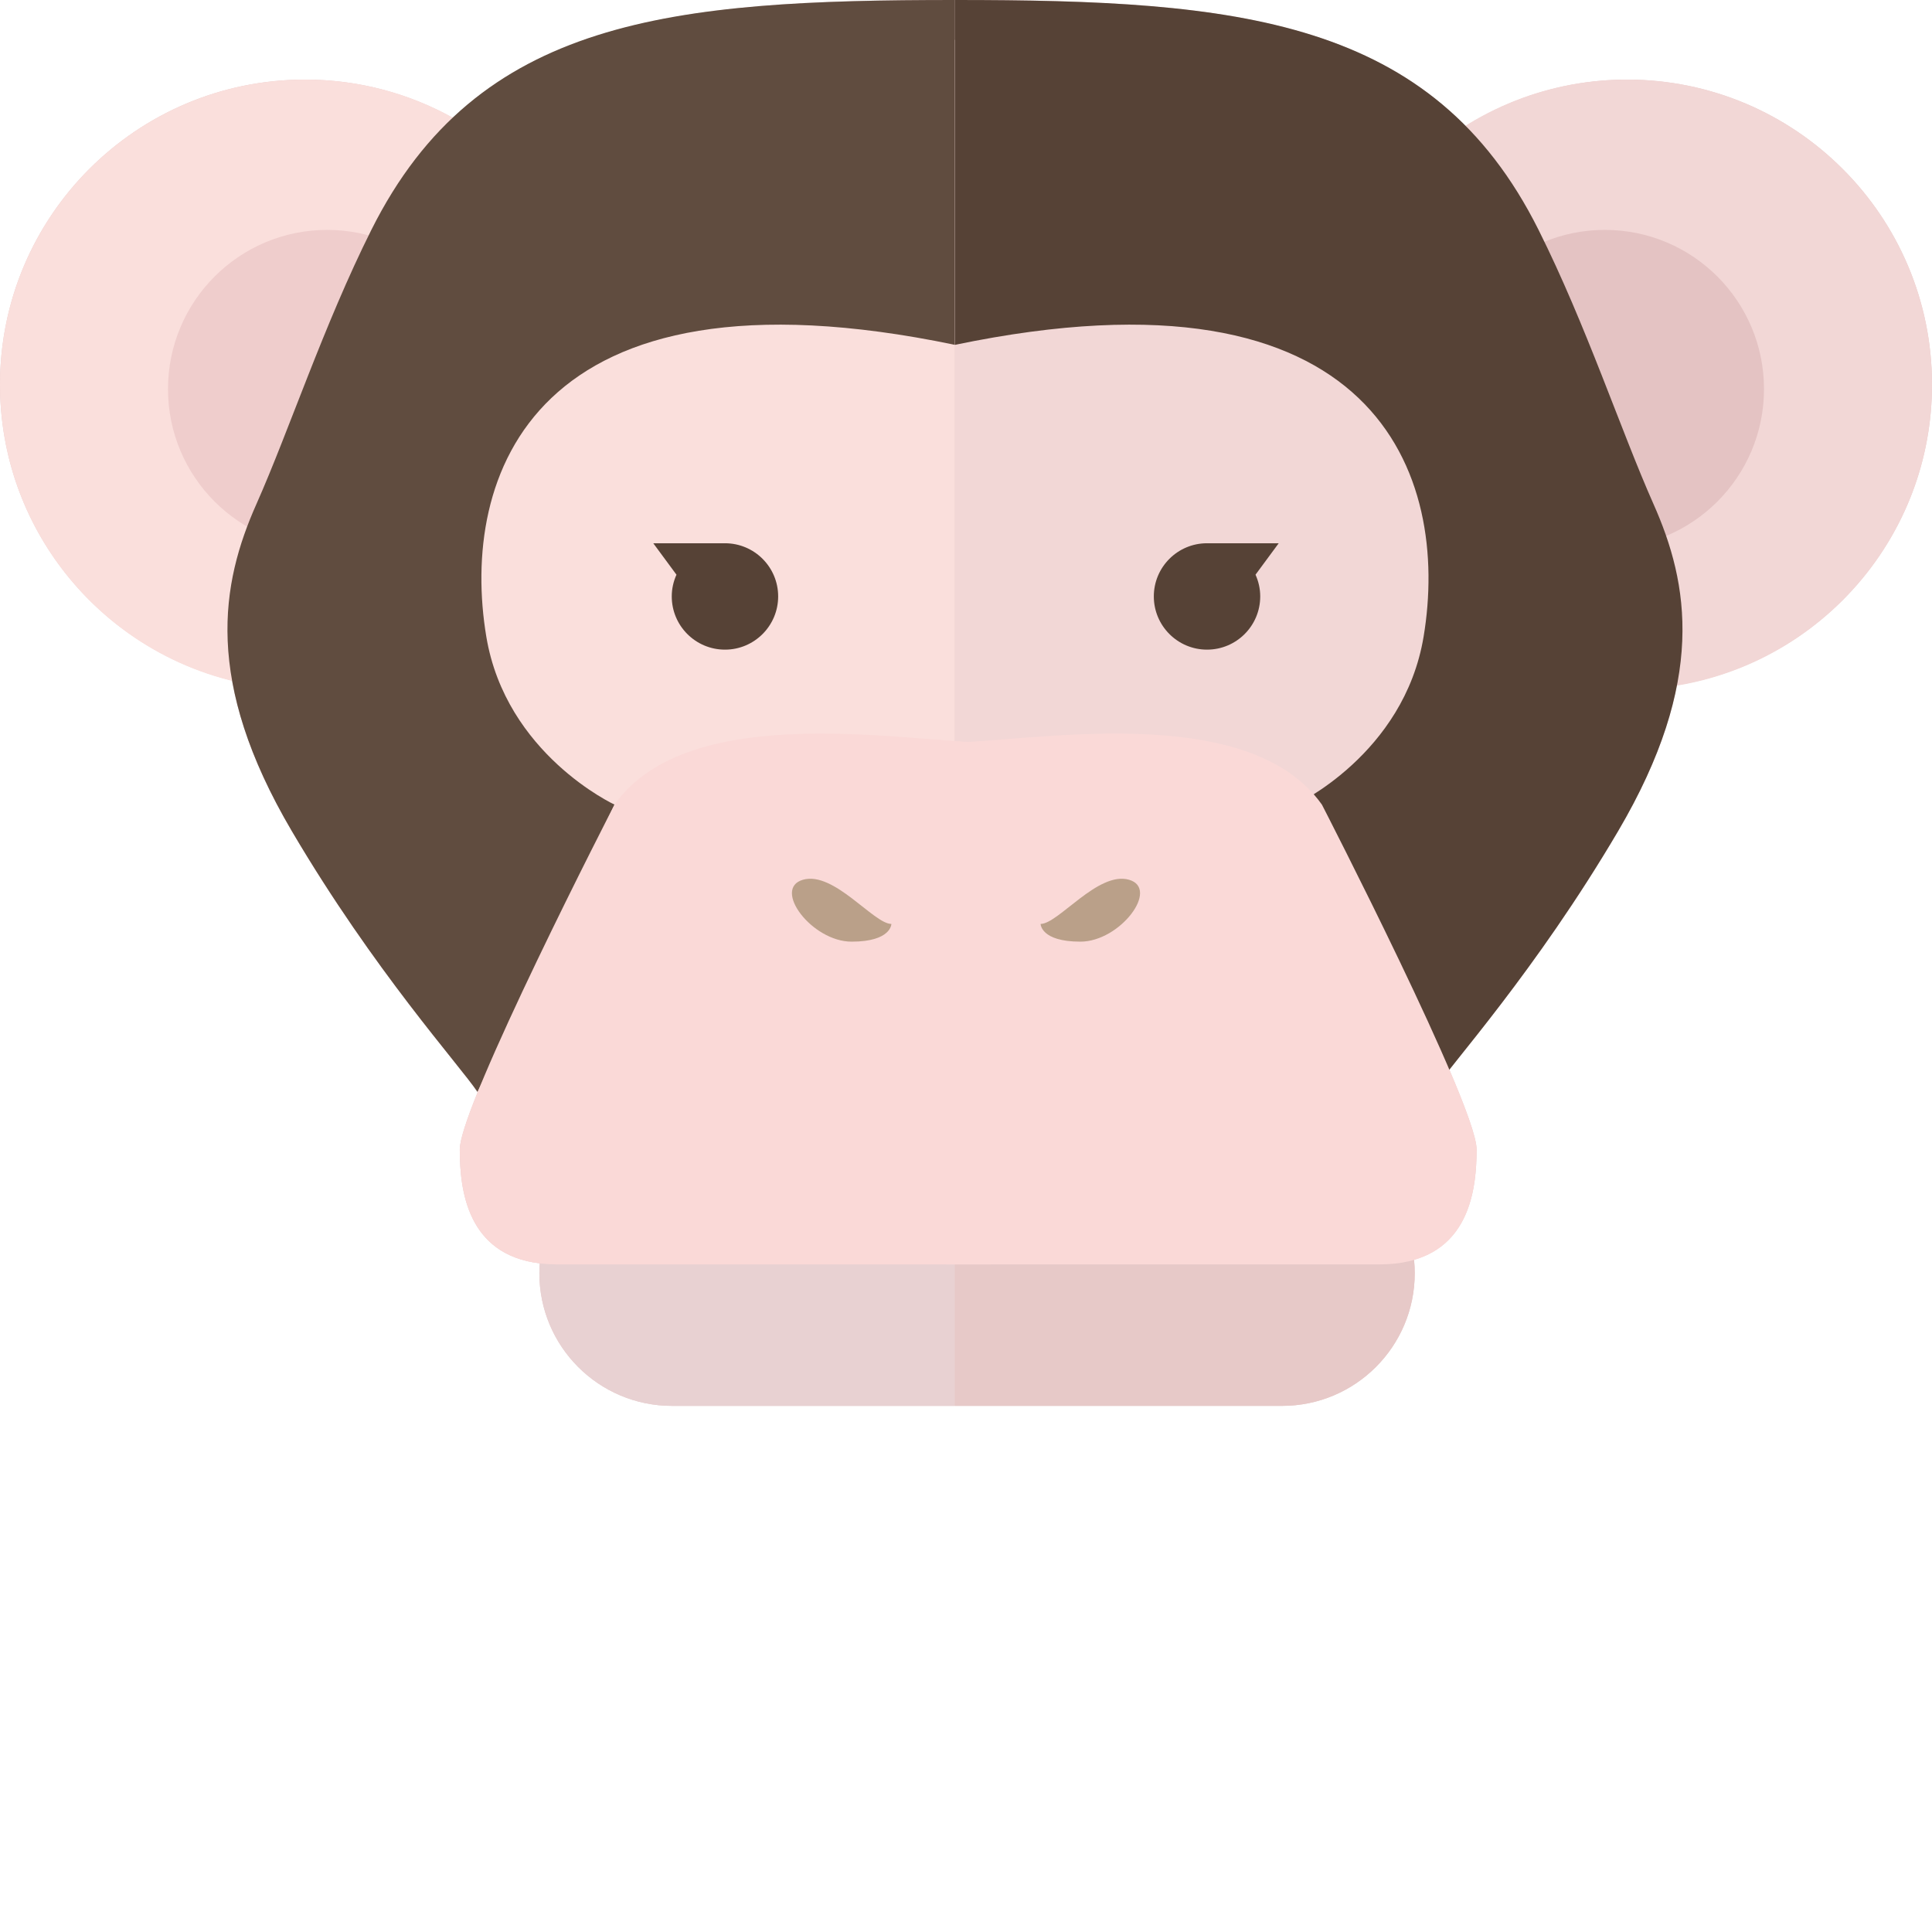 <?xml version="1.0" encoding="iso-8859-1"?>

<!DOCTYPE svg PUBLIC "-//W3C//DTD SVG 1.1//EN" "http://www.w3.org/Graphics/SVG/1.1/DTD/svg11.dtd">

<svg height="800px" width="800px" version="1.1" id="_x34_" xmlns="http://www.w3.org/2000/svg" xmlns:xlink="http://www.w3.org/1999/xlink" 
	 viewBox="0 0 512 512"  xml:space="preserve">
<g>
	<path style="fill:#E7C9C8;" d="M512,101.925c0-44.644-36.197-80.833-80.853-80.833c-15.722,0-30.355,4.561-42.771,12.331
		C358.389,3.098,313.303,0,253.072,0C194.346,0,150.05,3.006,120.069,31.267c-11.621-6.465-24.983-10.175-39.223-10.175
		C36.195,21.092,0,57.281,0,101.925c0,37.977,26.216,69.746,61.514,78.422c2.063,11.614,6.891,24.728,15.821,39.9
		c21.816,37.07,44.518,62.099,49.205,69.127v0.184c-2.865,7.102-4.693,12.594-4.693,15.061c0,10.904,2.051,27.875,21.223,30.177
		c-0.064,0.87-0.132,1.739-0.132,2.627c0,19.414,15.735,35.148,35.146,35.148h74.987h86.693c19.409,0,35.155-15.734,35.155-35.148
		c0-1.206-0.061-2.406-0.184-3.582c14.84-4.31,16.58-19.273,16.58-29.222c0-3.129-2.94-11.131-7.225-21.147
		c8.78-11.051,27.049-33.183,44.73-63.225c8.608-14.633,13.396-27.349,15.576-38.651C482.735,175.259,512,142.051,512,101.925z"/>
	<g>
		<g>
			<g>
				<path style="fill:#E8D1D2;" d="M178.085,302.274c-19.411,0-35.146,15.741-35.146,35.149c0,19.414,15.735,35.148,35.146,35.148
					h74.987v-70.297H178.085z"/>
				<path style="fill:#E7C9C8;" d="M339.764,302.274h-86.693v70.297h86.693c19.409,0,35.155-15.734,35.155-35.148
					C374.919,318.015,359.173,302.274,339.764,302.274z"/>
			</g>
			<g>
				<g>
					<path style="fill:#FADFDC;" d="M161.68,101.925c0,44.651-36.193,80.846-80.833,80.846C36.195,182.771,0,146.576,0,101.925
						c0-44.644,36.195-80.833,80.847-80.833C125.487,21.092,161.68,57.281,161.68,101.925z"/>
					<path style="fill:#EFCDCC;" d="M128.876,103.101c0,23.29-18.881,42.177-42.177,42.177c-23.296,0-42.177-18.887-42.177-42.177
						c0-23.289,18.881-42.177,42.177-42.177C109.994,60.924,128.876,79.812,128.876,103.101z"/>
				</g>
				<g>
					<path style="fill:#F2D7D6;" d="M350.319,101.925c0,44.651,36.183,80.846,80.828,80.846c44.656,0,80.853-36.195,80.853-80.846
						c0-44.644-36.197-80.833-80.853-80.833C386.503,21.092,350.319,57.281,350.319,101.925z"/>
					<path style="fill:#E4C3C3;" d="M383.123,103.101c0,23.29,18.882,42.177,42.171,42.177c23.302,0,42.183-18.887,42.183-42.177
						c0-23.289-18.881-42.177-42.183-42.177C402.005,60.924,383.123,79.812,383.123,103.101z"/>
				</g>
			</g>
			<polyline style="fill:#FADFDC;" points="149.974,226.1 86.699,168.714 166.366,51.569 253.072,10.549 253.072,100.738 
				253.072,291.738 126.541,291.738 126.541,226.1 138.25,228.445 			"/>
			<path style="fill:#604C3F;" d="M253.072,91.389c-112.477-23.437-131.224,35.148-124.196,77.325
				c5.198,31.206,33.977,44.516,33.977,44.516l-36.312,76.144c-4.686-7.029-27.389-32.057-49.205-69.127
				c-23.44-39.82-18.757-65.595-9.374-86.681c8.617-19.39,17.788-47.32,30.453-72.642C126.525,4.702,178.097,0,253.072,0V91.389z"/>
			<g>
				<polyline style="fill:#F2D7D6;" points="356.172,226.1 419.454,168.714 339.777,51.569 253.072,10.549 253.072,100.738 
					253.072,291.738 379.609,291.738 379.609,226.1 367.903,228.445 				"/>
				<path style="fill:#564236;" d="M253.072,91.389c112.48-23.437,131.227,35.148,124.199,77.325
					c-5.192,31.206-33.967,44.516-33.967,44.516l36.306,76.144c4.689-7.029,27.391-32.057,49.212-69.127
					c23.437-39.82,18.747-65.595,9.367-86.681c-8.62-19.39-17.791-47.32-30.453-72.642C379.621,4.702,328.058,0,253.072,0V91.389z"
					/>
			</g>
			<path style="fill:#FAD9D7;" d="M162.852,213.23c0,0-41.005,79.665-41.005,91.389c0,11.718,2.342,30.459,25.775,30.459
				s114.816,0,114.816,0v-138.25C241.354,196.828,182.75,185.116,162.852,213.23z"/>
			<path style="fill:#FAD9D7;" d="M350.319,213.23c0,0,40.996,79.665,40.996,91.389c0,11.718-2.34,30.459-25.776,30.459
				c-23.437,0-114.819,0-114.819,0v-138.25C271.818,196.828,330.409,185.116,350.319,213.23z"/>
		</g>
		<g>
			<path style="fill:#564236;" d="M192.13,143.968h-19.004l6.146,8.333c-0.796,1.769-1.249,3.704-1.249,5.755
				c0,7.788,6.306,14.106,14.106,14.106c7.775,0,14.093-6.318,14.093-14.106C206.223,150.28,199.905,143.968,192.13,143.968z"/>
			<path style="fill:#564236;" d="M338.871,143.968h-19.004c-7.775,0-14.093,6.312-14.093,14.087
				c0,7.788,6.318,14.106,14.093,14.106c7.8,0,14.106-6.318,14.106-14.106c0-2.051-0.453-3.985-1.249-5.755L338.871,143.968z"/>
		</g>
		<g>
			<path style="fill:#BAA089;" d="M236.223,244.852c-4.677,0-15.232-14.057-23.424-11.712c-8.204,2.351,2.338,16.408,12.882,16.408
				C236.223,249.548,236.223,244.852,236.223,244.852z"/>
			<path style="fill:#BAA089;" d="M275.773,244.852c4.678,0,15.233-14.057,23.424-11.712c8.204,2.351-2.339,16.408-12.882,16.408
				C275.773,249.548,275.773,244.852,275.773,244.852z"/>
		</g>
	</g>
</g>
</svg>